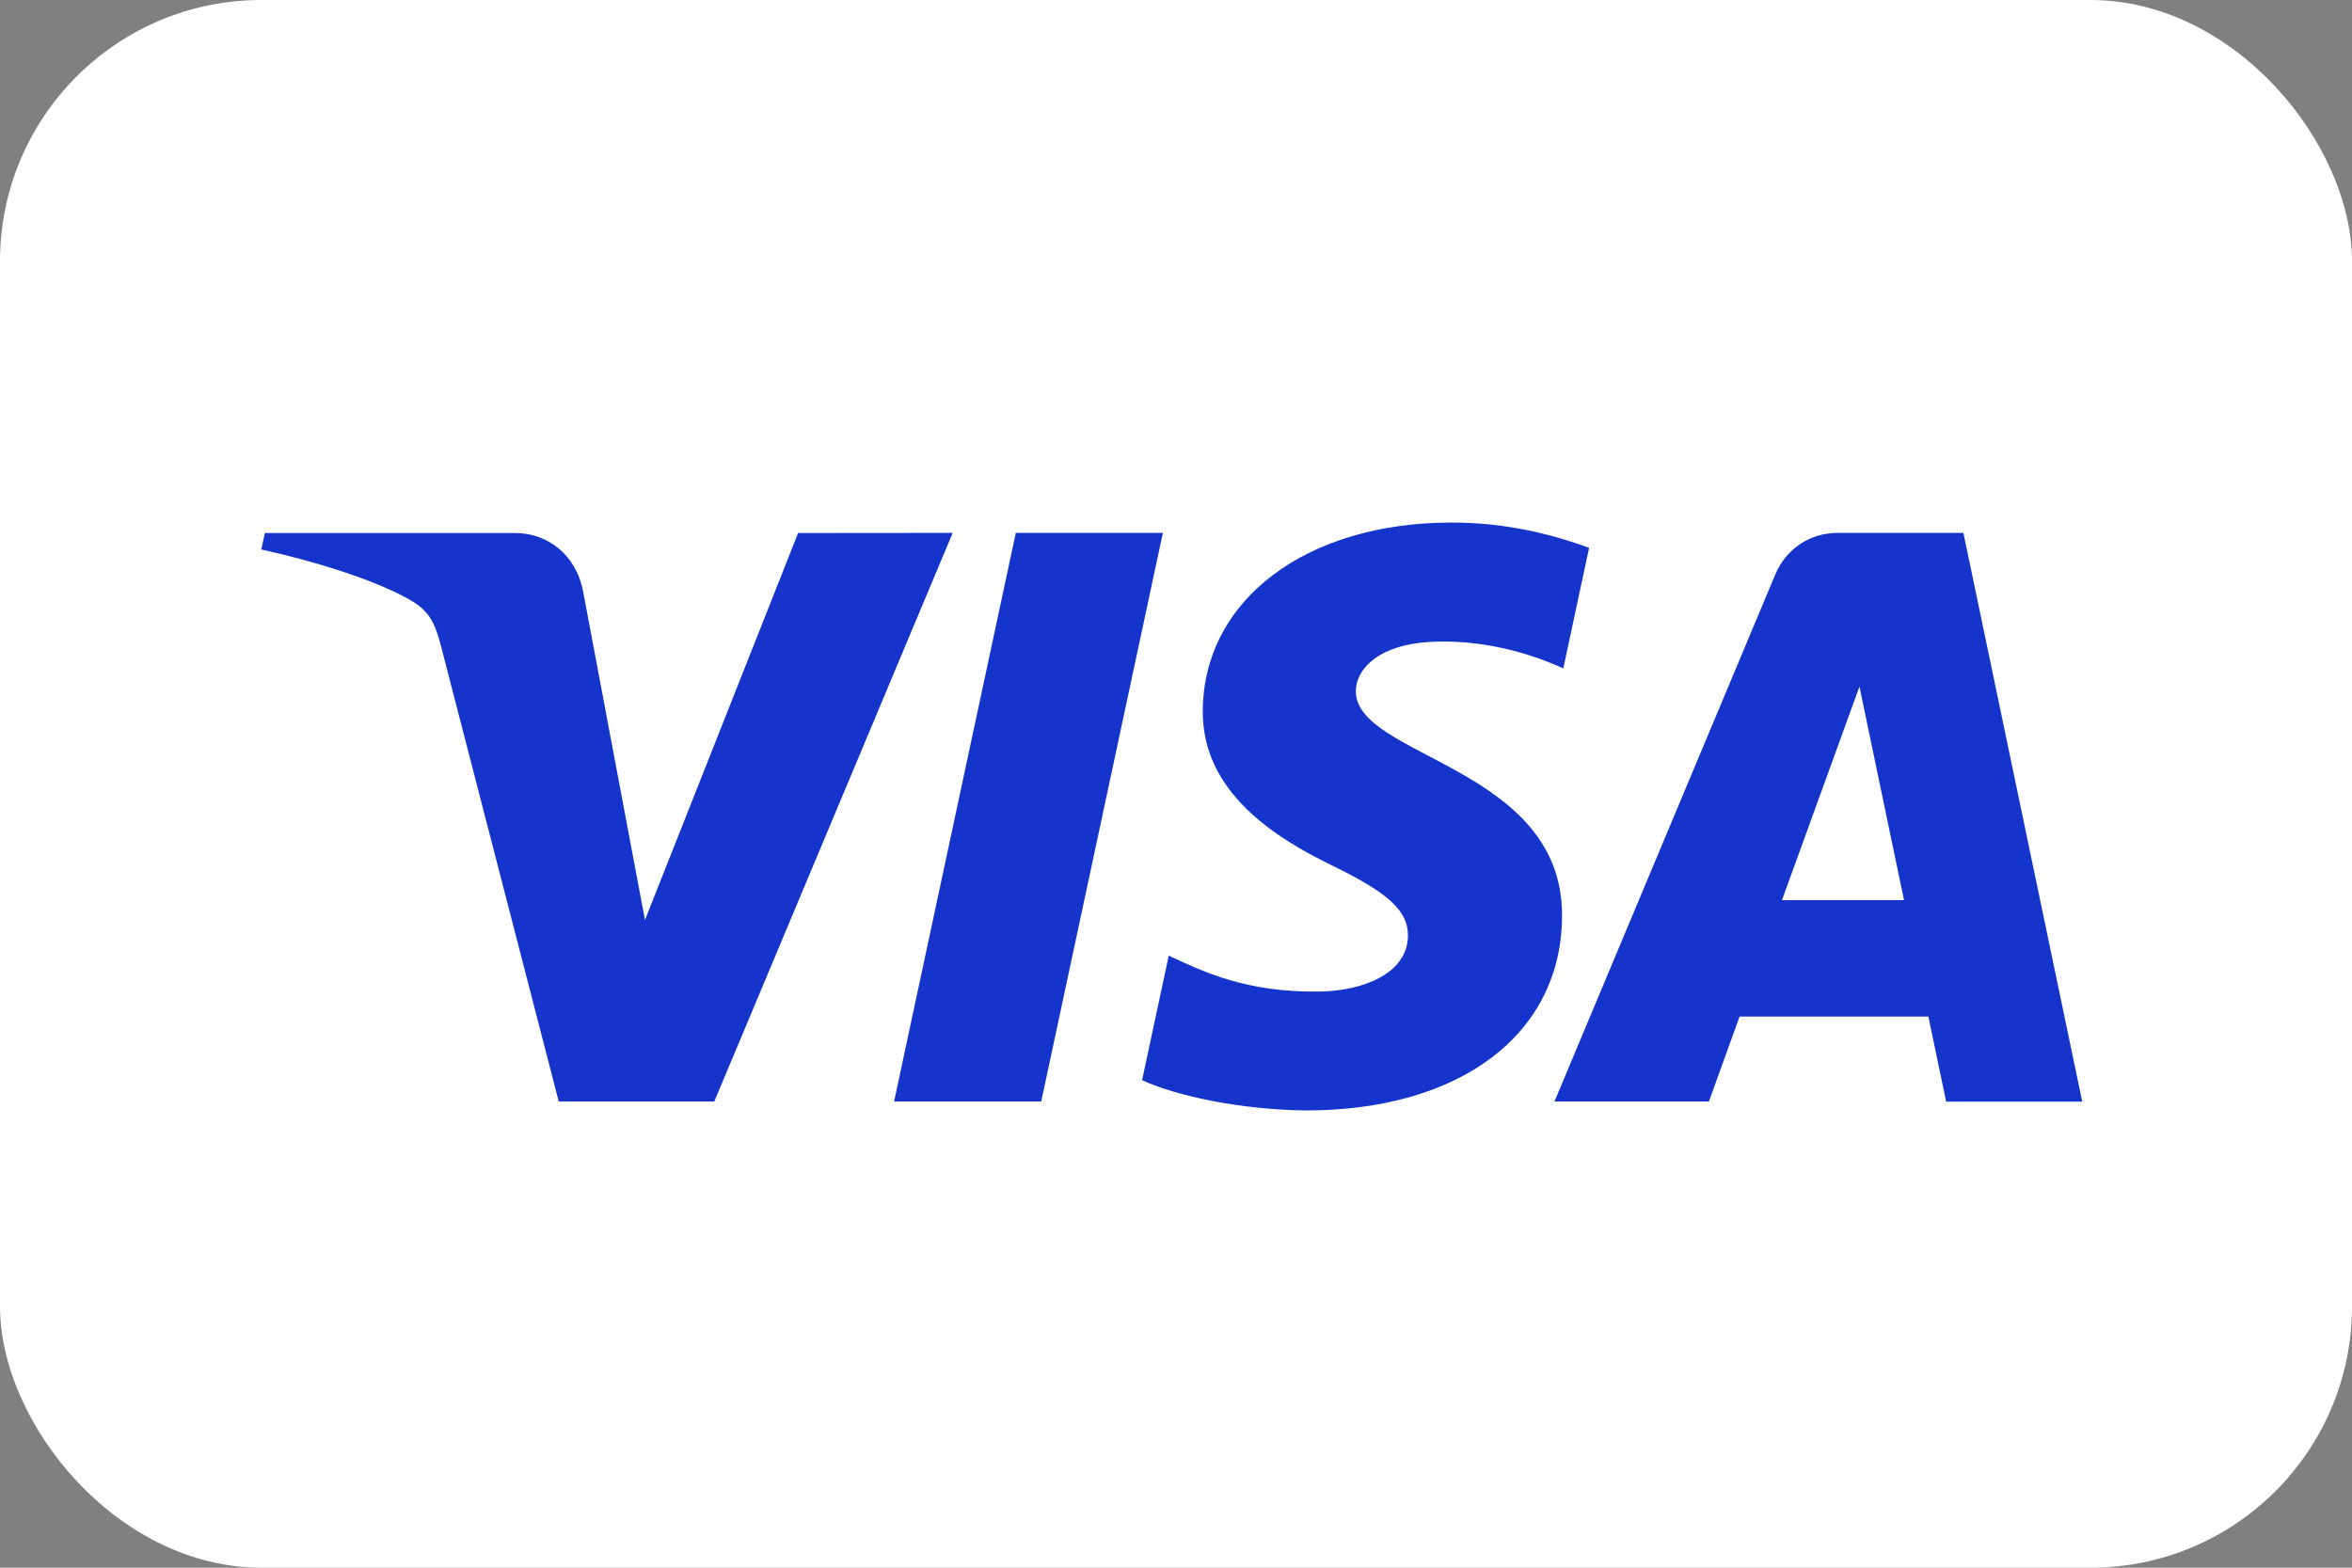 <svg width="36" height="24" viewBox="0 0 36 24" fill="none" xmlns="http://www.w3.org/2000/svg">
    <rect x="0" y="0" width="36" height="24" fill="#808080" stroke="none"/>
    <rect width="36" height="24" rx="4" fill="white"/>
    <path d="M14.582 8.158L10.933 16.863H8.552L6.757 9.918C6.648 9.489 6.553 9.333 6.221 9.153C5.68 8.859 4.785 8.584 4 8.412L4.054 8.16H7.886C8.374 8.16 8.814 8.485 8.924 9.048L9.872 14.085L12.216 8.16L14.582 8.158ZM23.909 14.023C23.919 11.725 20.731 11.598 20.753 10.572C20.76 10.26 21.058 9.928 21.708 9.844C22.03 9.801 22.92 9.77 23.928 10.233L24.323 8.386C23.781 8.19 23.083 8 22.216 8C19.991 8 18.423 9.183 18.41 10.877C18.396 12.13 19.528 12.829 20.381 13.246C21.26 13.673 21.554 13.947 21.55 14.328C21.544 14.911 20.85 15.169 20.201 15.18C19.069 15.197 18.413 14.873 17.889 14.63L17.481 16.537C18.007 16.778 18.979 16.988 19.985 17C22.354 17.001 23.902 15.832 23.909 14.023ZM29.788 16.865H31.871L30.052 8.158H28.13C27.698 8.158 27.333 8.409 27.172 8.797L23.793 16.863H26.157L26.626 15.563H29.516L29.788 16.865ZM27.275 13.78L28.461 10.511L29.143 13.78H27.275ZM17.799 8.158L15.937 16.863H13.685L15.548 8.158H17.799Z" fill="#1434CB"/>
</svg>

